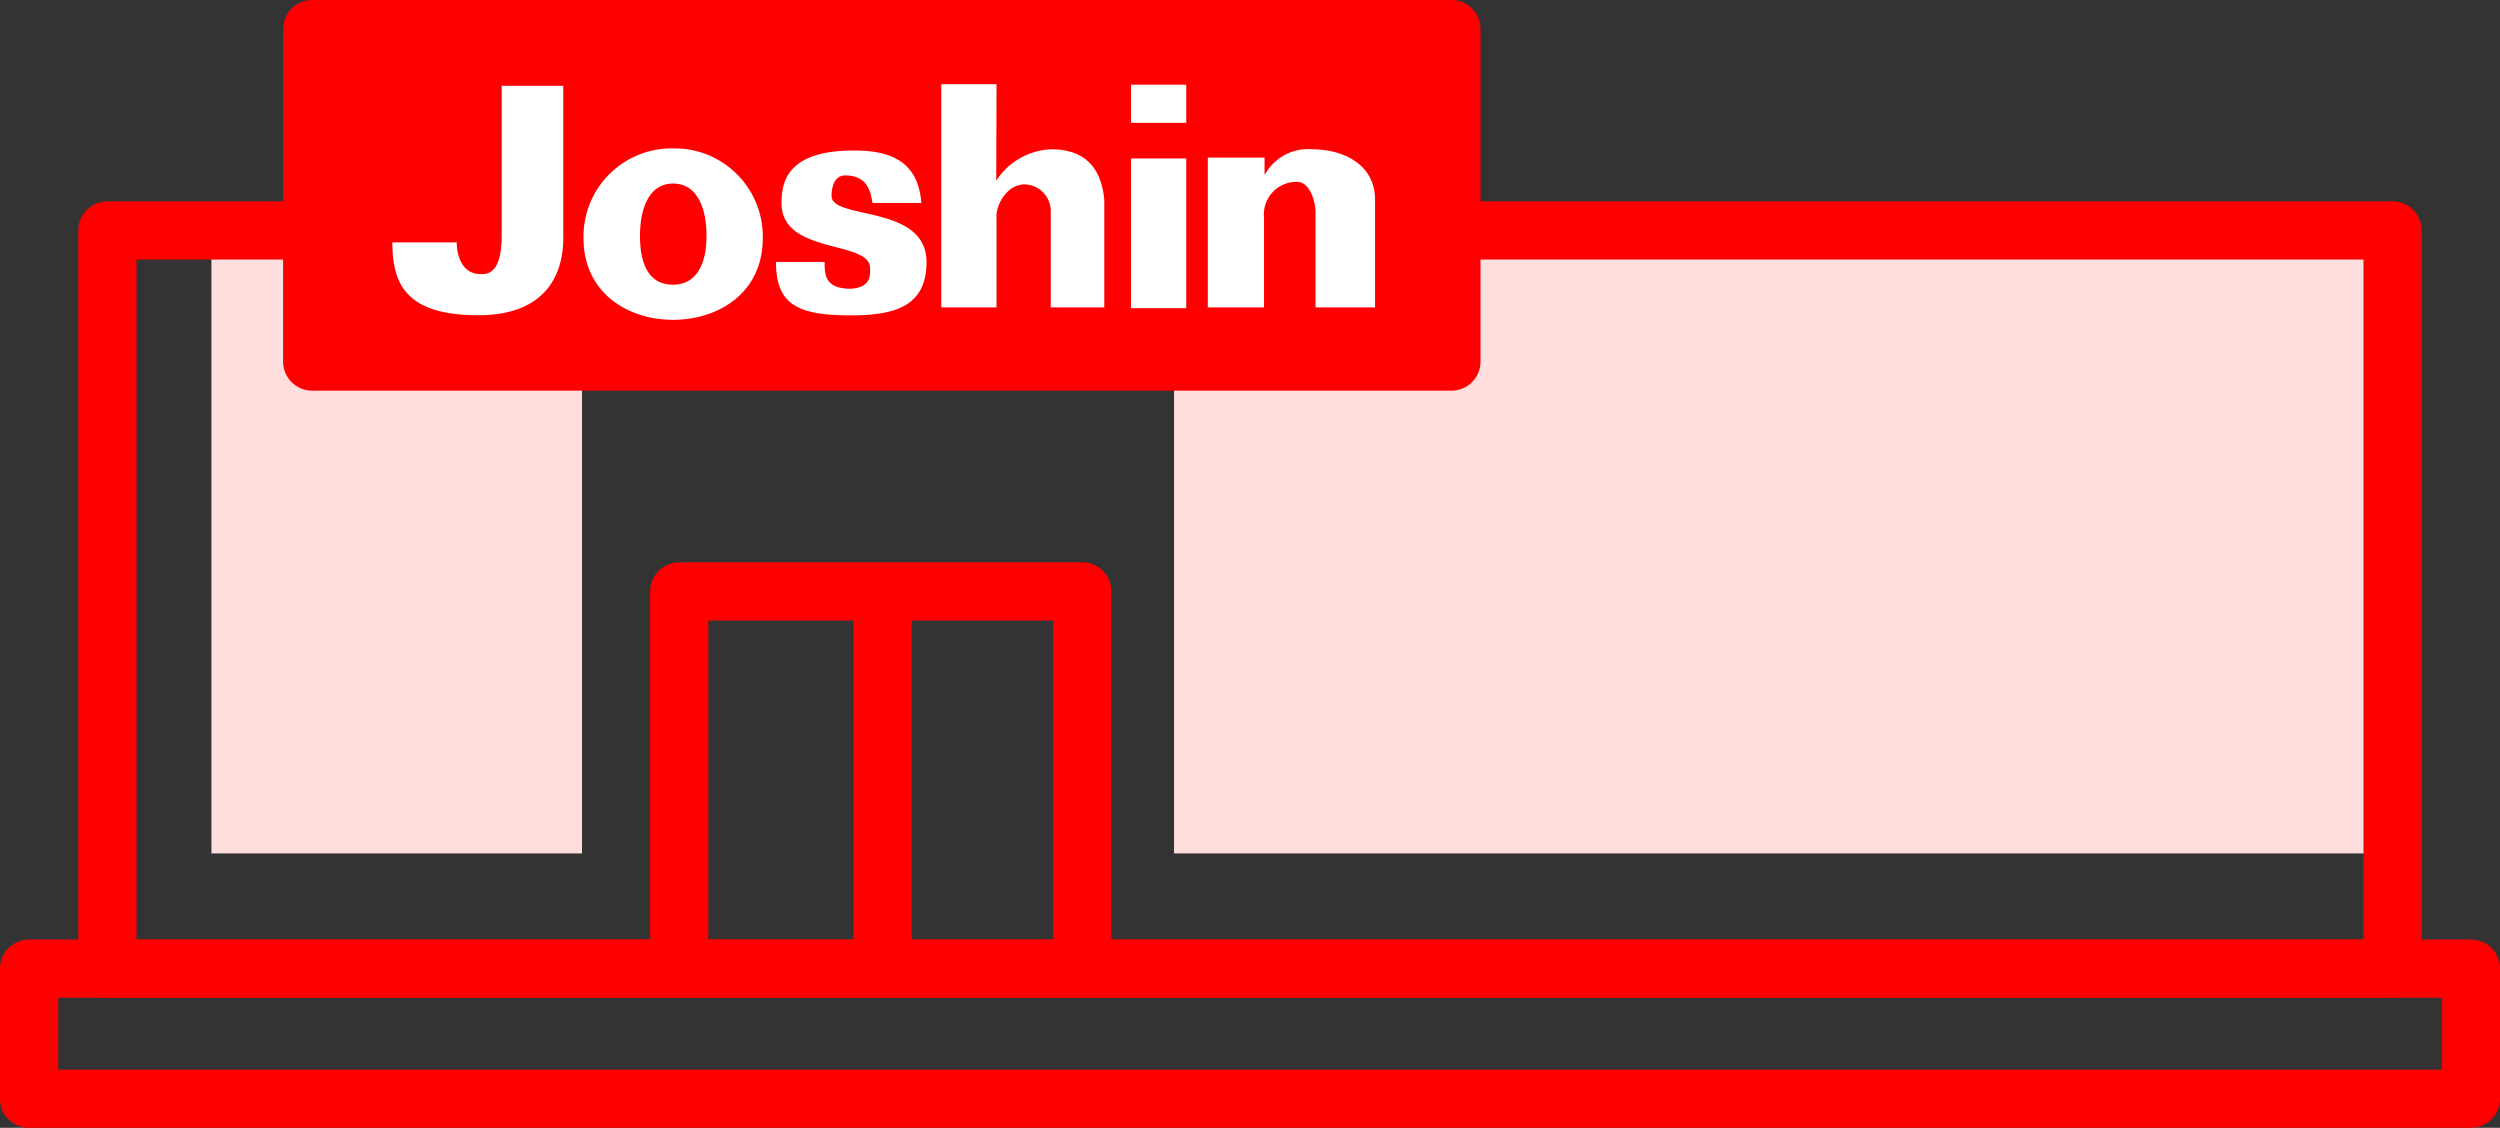 <svg xmlns="http://www.w3.org/2000/svg" viewBox="0 0 222.699 100.463">
  <rect x="0" y="0" width="222.699" height="100.463" fill="#333333" stroke="none"/>
  <defs>
    <style>
      .a {
        fill: #ffdede;
      }

      .b {
        fill: none;
      }

      .b, .c {
        stroke: red;
        stroke-linejoin: round;
        stroke-width: 5.184px;
      }

      .c {
        fill: red;
      }

      .d {
        fill: #fff;
      }
    </style>
  </defs>
  <g>
    <rect class="a" x="104.584" y="20.527" width="108.547" height="55.496"/>
    <rect class="a" x="18.834" y="20.527" width="33.012" height="55.496"/>
    <g>
      <g>
        <path class="b" d="M2.592,97.871V86.285H220.107V97.871Z"/>
        <path class="c" d="M27.81,32.209V2.592H129.291V32.209Z"/>
        <rect class="b" x="9.567" y="20.527" width="203.564" height="65.76"/>
        <line class="b" x1="78.617" y1="52.685" x2="78.617" y2="86.287"/>
      </g>
      <polyline class="b" points="60.505 86.287 60.505 52.685 96.412 52.685 96.412 86.287"/>
      <path class="d" d="M44.694,20.95c-.009,2.06-.43,3.56-1.861,3.467-2.219,0-2.147-2.823-2.147-2.823H34.951c.03,3.226.768,6.487,7.617,6.487,6.425.014,7.686-4.092,7.608-7.131V7.643H44.694Zm29.38-3.5c0-.616.166-1.79,1.182-1.824,2.114,0,2.3,1.548,2.465,2.455h4.353c-.306-3.984-3.138-4.675-6.037-4.675-5.8.016-6.422,2.656-6.422,4.715.041,4.589,7.9,3.246,7.89,5.768,0,.525.159,1.739-1.748,1.83-2.315,0-2.3-1.326-2.3-2.386h-4.33c-.012,3.87,2.04,4.762,6.66,4.759,3.851,0,6.746-.762,6.746-4.743C82.538,18.174,74.074,19.627,74.074,17.451ZM93.64,13.3a6.124,6.124,0,0,0-4.895,2.792L88.77,7.5H83.847V27.385h4.921V19.423c-.1-1.12.937-3.02,2.513-2.995A2.386,2.386,0,0,1,93.6,18.946v8.439H98.37V17.8C98.083,14.692,96.4,13.3,93.64,13.3Zm7.114,14.154h4.916V14.114h-4.916Zm0-16.511h4.916v-3.4h-4.916ZM116.878,13.3a4.361,4.361,0,0,0-4.174,2.212h-.058V14.04h-5.055V27.385H112.6V19.423a2.907,2.907,0,0,1,2.915-3.225c1.167-.022,1.679,1.758,1.675,2.748l0,8.439h5.3l0-9.586C122.489,14.692,119.731,13.3,116.878,13.3ZM59.949,13.22A7.854,7.854,0,0,0,51.978,21.2c0,4.955,4.027,7.293,7.971,7.29,3.983,0,8-2.335,8-7.29A7.856,7.856,0,0,0,59.949,13.22Zm2.988,7.8c0,2.578-.95,4.342-2.984,4.342-2.115,0-2.942-1.764-2.942-4.342s.877-4.669,2.942-4.669C62.055,16.35,62.937,18.441,62.937,21.019Z"/>
    </g>
  </g>
</svg>
